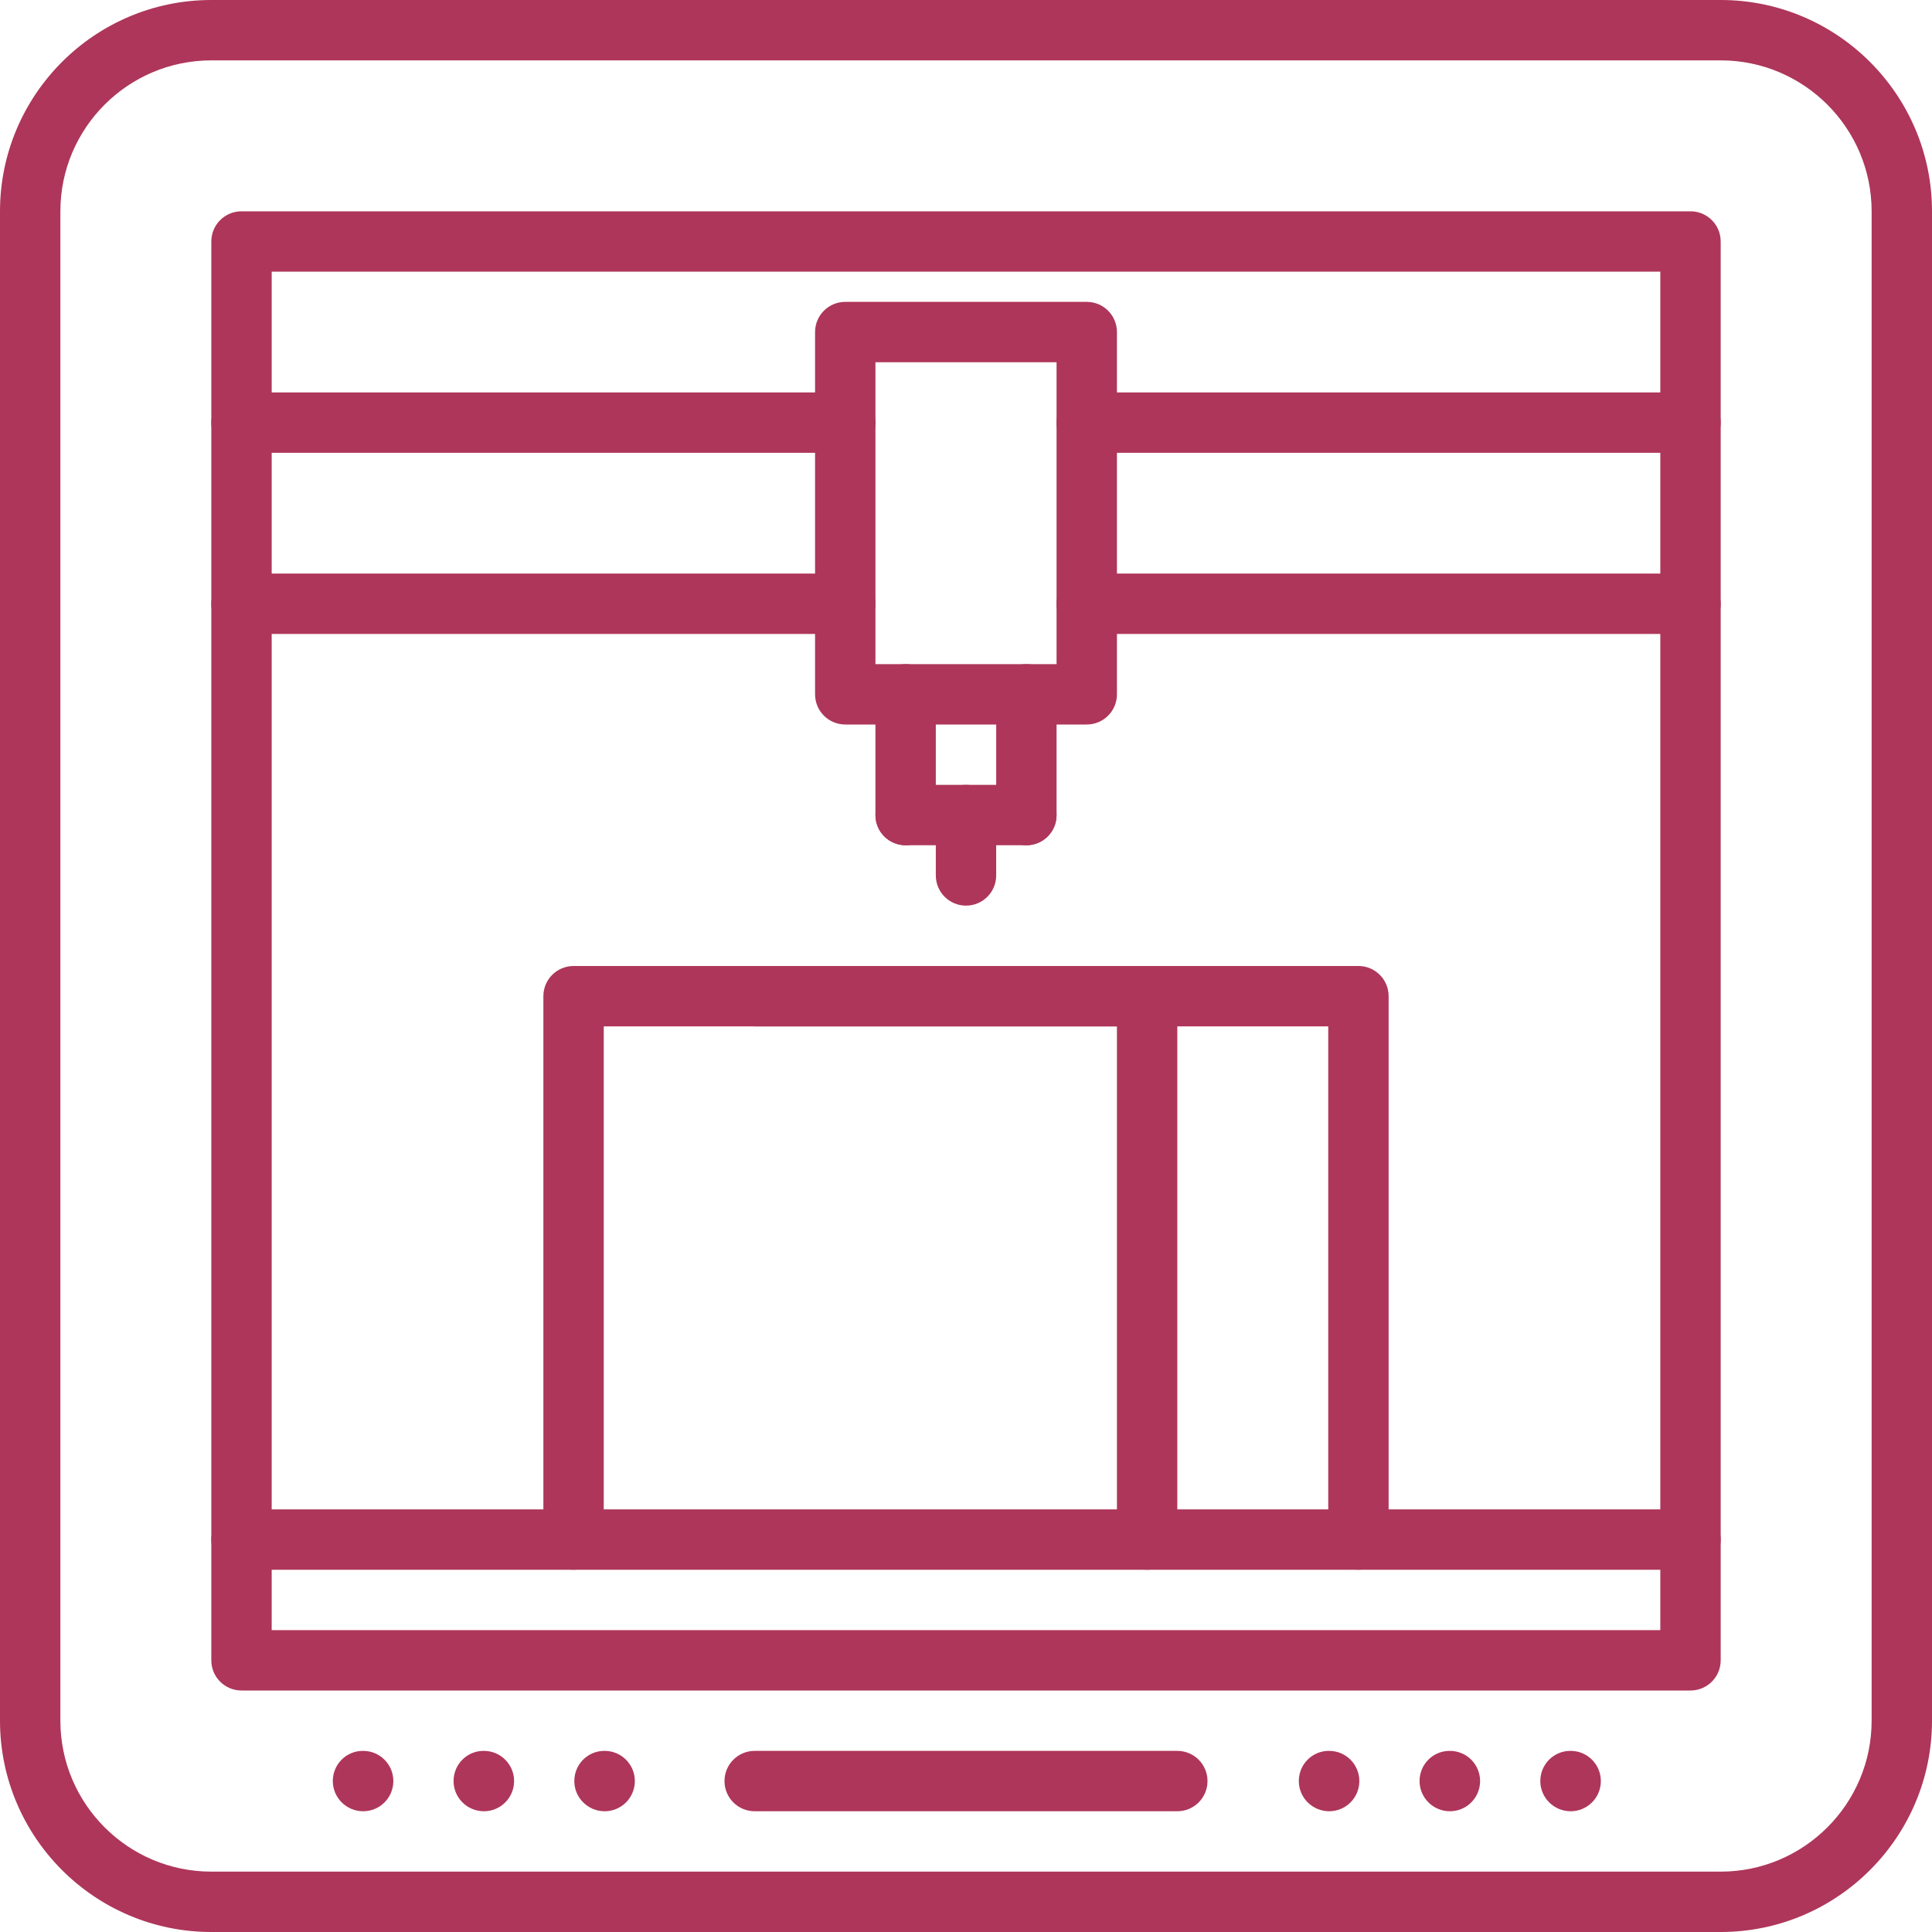 <?xml version="1.0"?>
<svg xmlns="http://www.w3.org/2000/svg" xmlns:xlink="http://www.w3.org/1999/xlink" version="1.1" id="Capa_1" x="0px" y="0px" viewBox="0 0 512 512" style="enable-background:new 0 0 512 512;" xml:space="preserve" width="512px" height="512px" class=""><g><g>
	<g>
		<path d="M352.24,464h-0.088c-4.416,0-7.952,3.576-7.952,8s3.616,8,8.04,8c4.416,0,8-3.576,8-8S356.656,464,352.24,464z" data-original="#000000" class="active-path" data-old_color="#562727" fill="#AE365A"/>
	</g>
</g><g>
	<g>
		<path d="M384.24,464h-0.088c-4.416,0-7.952,3.576-7.952,8s3.616,8,8.04,8c4.416,0,8-3.576,8-8S388.656,464,384.24,464z" data-original="#000000" class="active-path" data-old_color="#562727" fill="#AE365A"/>
	</g>
</g><g>
	<g>
		<path d="M416.24,464h-0.088c-4.416,0-7.952,3.576-7.952,8s3.616,8,8.04,8c4.416,0,8-3.576,8-8S420.656,464,416.24,464z" data-original="#000000" class="active-path" data-old_color="#562727" fill="#AE365A"/>
	</g>
</g><g>
	<g>
		<path d="M96.24,464h-0.088c-4.416,0-7.952,3.576-7.952,8s3.616,8,8.04,8c4.416,0,8-3.576,8-8S100.656,464,96.24,464z" data-original="#000000" class="active-path" data-old_color="#562727" fill="#AE365A"/>
	</g>
</g><g>
	<g>
		<path d="M128.24,464h-0.088c-4.416,0-7.952,3.576-7.952,8s3.616,8,8.04,8c4.416,0,8-3.576,8-8S132.656,464,128.24,464z" data-original="#000000" class="active-path" data-old_color="#562727" fill="#AE365A"/>
	</g>
</g><g>
	<g>
		<path d="M160.24,464h-0.088c-4.416,0-7.952,3.576-7.952,8s3.616,8,8.04,8c4.416,0,8-3.576,8-8S164.656,464,160.24,464z" data-original="#000000" class="active-path" data-old_color="#562727" fill="#AE365A"/>
	</g>
</g><g>
	<g>
		<path d="M456,0H56C25.128,0,0,25.128,0,56v400c0,30.872,25.128,56,56,56h400c30.872,0,56-25.128,56-56V56    C512,25.128,486.872,0,456,0z M496,456c0,22.056-17.944,40-40,40H56c-22.056,0-40-17.944-40-40V56c0-22.056,17.944-40,40-40h400    c22.056,0,40,17.944,40,40V456z" data-original="#000000" class="active-path" data-old_color="#562727" fill="#AE365A"/>
	</g>
</g><g>
	<g>
		<path d="M448,400H64c-4.424,0-8,3.576-8,8s3.576,8,8,8h384c4.424,0,8-3.576,8-8S452.424,400,448,400z" data-original="#000000" class="active-path" data-old_color="#562727" fill="#AE365A"/>
	</g>
</g><g>
	<g>
		<path d="M304,256H152c-4.424,0-8,3.576-8,8v144c0,4.424,3.576,8,8,8s8-3.576,8-8V272h136v136c0,4.424,3.576,8,8,8s8-3.576,8-8V264    C312,259.576,308.424,256,304,256z" data-original="#000000" class="active-path" data-old_color="#562727" fill="#AE365A"/>
	</g>
</g><g>
	<g>
		<path d="M360,256H200c-4.424,0-8,3.576-8,8s3.576,8,8,8h152v136c0,4.424,3.576,8,8,8s8-3.576,8-8V264    C368,259.576,364.424,256,360,256z" data-original="#000000" class="active-path" data-old_color="#562727" fill="#AE365A"/>
	</g>
</g><g>
	<g>
		<path d="M224,104H64c-4.424,0-8,3.576-8,8s3.576,8,8,8h160c4.424,0,8-3.576,8-8S228.424,104,224,104z" data-original="#000000" class="active-path" data-old_color="#562727" fill="#AE365A"/>
	</g>
</g><g>
	<g>
		<path d="M224,152H64c-4.424,0-8,3.576-8,8s3.576,8,8,8h160c4.424,0,8-3.576,8-8S228.424,152,224,152z" data-original="#000000" class="active-path" data-old_color="#562727" fill="#AE365A"/>
	</g>
</g><g>
	<g>
		<path d="M448,104H288c-4.424,0-8,3.576-8,8s3.576,8,8,8h160c4.424,0,8-3.576,8-8S452.424,104,448,104z" data-original="#000000" class="active-path" data-old_color="#562727" fill="#AE365A"/>
	</g>
</g><g>
	<g>
		<path d="M448,152H288c-4.424,0-8,3.576-8,8s3.576,8,8,8h160c4.424,0,8-3.576,8-8S452.424,152,448,152z" data-original="#000000" class="active-path" data-old_color="#562727" fill="#AE365A"/>
	</g>
</g><g>
	<g>
		<path d="M288,80h-64c-4.424,0-8,3.576-8,8v96c0,4.424,3.576,8,8,8h64c4.424,0,8-3.576,8-8V88C296,83.576,292.424,80,288,80z     M280,176h-48V96h48V176z" data-original="#000000" class="active-path" data-old_color="#562727" fill="#AE365A"/>
	</g>
</g><g>
	<g>
		<path d="M240,176c-4.424,0-8,3.576-8,8v32c0,4.424,3.576,8,8,8s8-3.576,8-8v-32C248,179.576,244.424,176,240,176z" data-original="#000000" class="active-path" data-old_color="#562727" fill="#AE365A"/>
	</g>
</g><g>
	<g>
		<path d="M272,208h-32c-4.424,0-8,3.576-8,8s3.576,8,8,8h32c4.424,0,8-3.576,8-8S276.424,208,272,208z" data-original="#000000" class="active-path" data-old_color="#562727" fill="#AE365A"/>
	</g>
</g><g>
	<g>
		<path d="M272,176c-4.424,0-8,3.576-8,8v32c0,4.424,3.576,8,8,8s8-3.576,8-8v-32C280,179.576,276.424,176,272,176z" data-original="#000000" class="active-path" data-old_color="#562727" fill="#AE365A"/>
	</g>
</g><g>
	<g>
		<path d="M256,208c-4.424,0-8,3.576-8,8v16c0,4.424,3.576,8,8,8s8-3.576,8-8v-16C264,211.576,260.424,208,256,208z" data-original="#000000" class="active-path" data-old_color="#562727" fill="#AE365A"/>
	</g>
</g><g>
	<g>
		<path d="M448,56H64c-4.424,0-8,3.576-8,8v376c0,4.424,3.576,8,8,8h384c4.424,0,8-3.576,8-8V64C456,59.576,452.424,56,448,56z     M440,432H72V72h368V432z" data-original="#000000" class="active-path" data-old_color="#562727" fill="#AE365A"/>
	</g>
</g><g>
	<g>
		<path d="M312,464H200c-4.424,0-8,3.576-8,8s3.576,8,8,8h112c4.424,0,8-3.576,8-8S316.424,464,312,464z" data-original="#000000" class="active-path" data-old_color="#562727" fill="#AE365A"/>
	</g>
</g></g> </svg>
